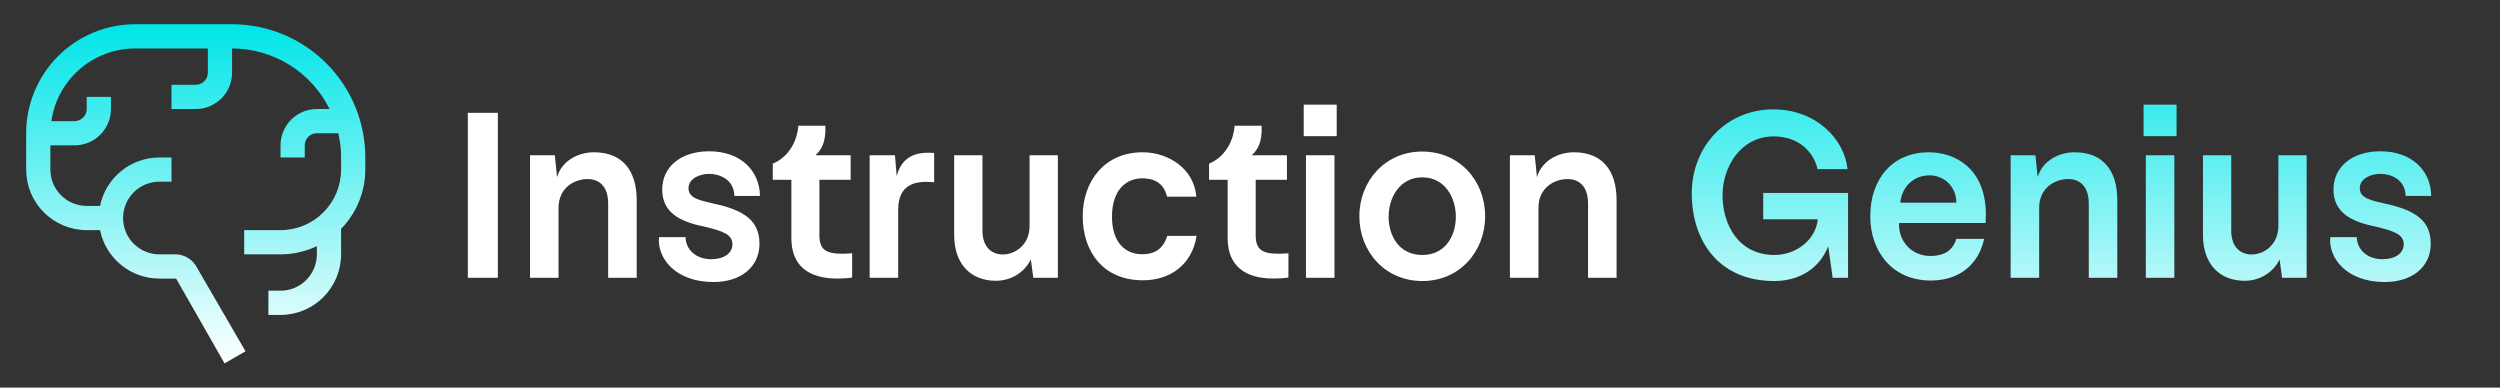 <svg width="1290" height="200" viewBox="0 0 1290 200" fill="none" xmlns="http://www.w3.org/2000/svg">
<rect x="0" y="0" width="1290" height="200" fill="#333333" stroke="none"/>
<g clip-path="url(#clip0_7_31)">
<path d="M188.5 81.25C188.5 72.222 186.722 63.282 183.267 54.941C179.812 46.599 174.748 39.02 168.364 32.636C161.98 26.252 154.401 21.188 146.059 17.733C137.718 14.278 128.778 12.5 119.75 12.5H69.75C54.832 12.5 40.524 18.426 29.975 28.975C19.426 39.524 13.5 53.832 13.5 68.75V87.5C13.5 95.788 16.792 103.737 22.653 109.597C28.513 115.458 36.462 118.75 44.75 118.75H51.625C53.066 125.809 56.901 132.152 62.482 136.708C68.063 141.264 75.046 143.751 82.25 143.75H90.875L115.875 187.5L126.688 181.25L101.688 138.188C100.682 136.161 99.145 134.445 97.241 133.223C95.337 132.002 93.136 131.32 90.875 131.25H82.25C77.277 131.25 72.508 129.275 68.992 125.758C65.475 122.242 63.5 117.473 63.5 112.5C63.5 107.527 65.475 102.758 68.992 99.242C72.508 95.725 77.277 93.75 82.25 93.75H88.5V81.25H82.25C75.046 81.249 68.063 83.736 62.482 88.292C56.901 92.847 53.066 99.192 51.625 106.25H44.75C39.777 106.25 35.008 104.275 31.492 100.758C27.975 97.242 26 92.473 26 87.5V75H38.5C43.473 75 48.242 73.025 51.758 69.508C55.275 65.992 57.25 61.223 57.25 56.25V50H44.75V56.25C44.75 57.908 44.092 59.497 42.919 60.669C41.747 61.842 40.158 62.5 38.5 62.5H26.5C28.002 52.096 33.199 42.581 41.141 35.695C49.083 28.809 59.239 25.012 69.75 25H107.25V37.5C107.25 39.158 106.592 40.747 105.419 41.919C104.247 43.092 102.658 43.75 101 43.75H88.5V56.25H101C105.973 56.25 110.742 54.275 114.258 50.758C117.775 47.242 119.75 42.473 119.75 37.5V25C130.213 25.014 140.464 27.946 149.352 33.467C158.24 38.987 165.412 46.877 170.062 56.25H163.5C158.527 56.25 153.758 58.225 150.242 61.742C146.725 65.258 144.75 70.027 144.75 75V81.25H157.25V75C157.25 73.342 157.908 71.753 159.081 70.581C160.253 69.409 161.842 68.75 163.5 68.75H174.563C175.52 72.848 176.003 77.042 176 81.25V87.5C176 95.788 172.708 103.737 166.847 109.597C160.987 115.458 153.038 118.75 144.75 118.75H126V131.25H144.75C151.238 131.241 157.642 129.789 163.5 127V131.25C163.5 136.223 161.525 140.992 158.008 144.508C154.492 148.025 149.723 150 144.75 150H138.5V162.5H144.75C153.038 162.5 160.987 159.208 166.847 153.347C172.708 147.487 176 139.538 176 131.25V118.062C183.999 109.899 188.485 98.929 188.5 87.5V81.25Z" fill="url(#paint0_linear_7_31)"/>
</g>
<path d="M1230.58 145.52C1210.74 145.52 1201.39 133.104 1202.42 122.352H1216.11C1216.24 128.752 1221.36 133.744 1229.43 133.744C1235.95 133.744 1240.43 130.672 1240.31 125.808C1240.18 121.2 1235.95 119.28 1225.46 116.848C1212.79 114.288 1204.08 109.424 1204.08 97.776C1204.08 86 1213.81 78.064 1228.27 78.064C1244.91 78.064 1254.39 88.432 1254.51 101.104H1241.33C1241.07 92.272 1233.27 89.712 1228.27 89.712C1223.79 89.712 1217.65 91.888 1217.65 97.136C1217.65 102.384 1223.79 103.408 1230.07 104.944C1246.71 108.4 1254.26 114.032 1254.26 125.808C1254.26 137.84 1244.53 145.52 1230.58 145.52Z" fill="url(#paint1_linear_7_31)"/>
<path d="M1190.23 80.112V143.344H1177.56L1176.28 133.872C1172.95 140.656 1166.04 144.88 1158.23 144.88C1145.69 144.88 1136.73 136.688 1136.73 121.2V80.112H1151.32V119.024C1151.32 127.984 1156.57 131.312 1161.82 131.312C1168.09 131.312 1175.64 126.448 1175.64 116.592V80.112H1190.23Z" fill="url(#paint2_linear_7_31)"/>
<path d="M1123.11 54V70.256H1106.09V54H1123.11ZM1121.96 80.112V143.344H1107.24V80.112H1121.96Z" fill="url(#paint3_linear_7_31)"/>
<path d="M1037.49 143.344V80.112H1050.29L1051.44 91.376C1053.88 83.056 1062.2 78.576 1070.52 78.576C1084.98 78.576 1092.53 87.792 1092.53 103.28V143.344H1077.81V105.072C1077.81 96.112 1073.2 92.4 1067.19 92.4C1060.4 92.4 1052.21 96.88 1052.21 107.248V143.344H1037.49Z" fill="url(#paint4_linear_7_31)"/>
<path d="M995.266 78.576C1008.45 78.576 1024.71 86.512 1024.71 110.832L1024.58 115.056H979.906C979.522 124.272 986.178 132.08 996.162 132.08C1001.28 132.08 1007.3 130.544 1009.47 123.248H1023.81C1021.25 135.408 1012.03 144.752 996.29 144.752C976.45 144.752 965.058 129.776 965.058 111.6C965.058 92.4 976.45 78.576 995.266 78.576ZM995.65 90.48C987.074 90.48 981.314 96.752 980.546 104.56H1009.47C1009.47 96.368 1003.2 90.48 995.65 90.48Z" fill="url(#paint5_linear_7_31)"/>
<path d="M909.821 99.568H953.597V143.344H945.661L943.357 127.088C938.749 138.864 927.997 145.008 915.581 145.008C886.525 145.008 872.957 123.888 872.957 99.824C872.957 75.248 891.005 56.304 915.325 56.432C936.957 56.56 951.677 71.536 953.341 87.28H937.853C935.933 78.704 928.509 70.512 915.453 70.384C898.045 70.256 888.829 86.384 888.829 100.72C888.829 115.696 896.893 131.568 915.709 131.568C926.589 131.568 936.957 123.888 937.981 113.136H909.821V99.568Z" fill="url(#paint6_linear_7_31)"/>
<path d="M779.117 143.344V80.112H791.917L793.069 91.376C795.501 83.056 803.821 78.576 812.141 78.576C826.605 78.576 834.157 87.792 834.157 103.28V143.344H819.437V105.072C819.437 96.112 814.829 92.4 808.813 92.4C802.029 92.4 793.837 96.88 793.837 107.248V143.344H779.117Z" fill="white"/>
<path d="M733.945 145.008C714.617 145.008 701.432 129.776 701.432 111.6C701.432 93.296 714.873 78.192 733.817 78.192C753.145 78.192 766.328 93.296 766.328 111.6C766.328 129.776 753.145 145.008 733.945 145.008ZM733.945 131.568C745.849 131.568 751.224 121.584 751.224 111.856C751.224 101.872 745.465 91.504 733.945 91.504C722.297 91.504 716.536 101.872 716.536 111.856C716.536 121.712 721.913 131.568 733.945 131.568Z" fill="white"/>
<path d="M689.739 54V70.256H672.715V54H689.739ZM688.587 80.112V143.344H673.867V80.112H688.587Z" fill="white"/>
<path d="M659.968 130.928C661.632 130.928 663.168 130.8 664.832 130.672V143.216C662.272 143.6 659.712 143.728 657.152 143.728C642.56 143.728 633.472 137.328 633.472 122.864V92.784H623.872V84.464C636.288 79.088 637.056 65.648 637.056 64.88H651.008C651.392 73.584 648.832 77.424 645.888 80.112H664.064V92.784H647.936V121.328C647.936 128.752 651.136 130.928 659.968 130.928Z" fill="white"/>
<path d="M589.402 144.624C569.05 144.496 558.682 129.648 558.682 111.6C558.682 93.552 569.947 78.576 589.531 78.576C603.227 78.576 616.155 87.28 617.307 101.488H602.203C600.155 93.04 593.626 92.016 589.402 92.016C581.338 92.016 573.786 97.776 573.786 111.728C573.786 125.808 581.21 131.184 589.402 131.184C593.37 131.184 599.643 130.288 602.331 121.712H617.435C615.131 136.432 603.994 144.752 589.402 144.624Z" fill="white"/>
<path d="M545.857 80.112V143.344H533.185L531.905 133.872C528.577 140.656 521.665 144.88 513.857 144.88C501.313 144.88 492.353 136.688 492.353 121.2V80.112H506.945V119.024C506.945 127.984 512.193 131.312 517.441 131.312C523.713 131.312 531.265 126.448 531.265 116.592V80.112H545.857Z" fill="white"/>
<path d="M482.022 78.96V94.064C472.166 93.04 463.462 95.088 463.462 108.272V143.344H448.742V80.112H461.798L462.694 90.864C464.998 82.16 470.886 77.936 482.022 78.96Z" fill="white"/>
<path d="M434.843 130.928C436.507 130.928 438.043 130.8 439.707 130.672V143.216C437.147 143.6 434.587 143.728 432.027 143.728C417.435 143.728 408.347 137.328 408.347 122.864V92.784H398.747V84.464C411.163 79.088 411.931 65.648 411.931 64.88H425.883C426.267 73.584 423.707 77.424 420.763 80.112H438.939V92.784H422.811V121.328C422.811 128.752 426.011 130.928 434.843 130.928Z" fill="white"/>
<path d="M368.202 145.52C348.362 145.52 339.018 133.104 340.042 122.352H353.738C353.866 128.752 358.986 133.744 367.05 133.744C373.578 133.744 378.058 130.672 377.93 125.808C377.802 121.2 373.578 119.28 363.082 116.848C350.41 114.288 341.706 109.424 341.706 97.776C341.706 86 351.434 78.064 365.898 78.064C382.538 78.064 392.01 88.432 392.138 101.104H378.954C378.698 92.272 370.89 89.712 365.898 89.712C361.418 89.712 355.274 91.888 355.274 97.136C355.274 102.384 361.418 103.408 367.69 104.944C384.33 108.4 391.882 114.032 391.882 125.808C391.882 137.84 382.154 145.52 368.202 145.52Z" fill="white"/>
<path d="M273.492 143.344V80.112H286.292L287.444 91.376C289.876 83.056 298.196 78.576 306.516 78.576C320.98 78.576 328.532 87.792 328.532 103.28V143.344H313.812V105.072C313.812 96.112 309.204 92.4 303.188 92.4C296.404 92.4 288.212 96.88 288.212 107.248V143.344H273.492Z" fill="white"/>
<path d="M241.397 143.344V58.224H256.885V143.344H241.397Z" fill="white"/>
<defs>
<linearGradient id="paint0_linear_7_31" x1="101" y1="12.5" x2="101" y2="187.5" gradientUnits="userSpaceOnUse">
<stop stop-color="#00E5E8"/>
<stop offset="1" stop-color="white"/>
</linearGradient>
<linearGradient id="paint1_linear_7_31" x1="745.5" y1="11.344" x2="745.5" y2="198.344" gradientUnits="userSpaceOnUse">
<stop stop-color="#00E5E8"/>
<stop offset="1" stop-color="white"/>
</linearGradient>
<linearGradient id="paint2_linear_7_31" x1="745.5" y1="11.344" x2="745.5" y2="198.344" gradientUnits="userSpaceOnUse">
<stop stop-color="#00E5E8"/>
<stop offset="1" stop-color="white"/>
</linearGradient>
<linearGradient id="paint3_linear_7_31" x1="745.5" y1="11.344" x2="745.5" y2="198.344" gradientUnits="userSpaceOnUse">
<stop stop-color="#00E5E8"/>
<stop offset="1" stop-color="white"/>
</linearGradient>
<linearGradient id="paint4_linear_7_31" x1="745.5" y1="11.344" x2="745.5" y2="198.344" gradientUnits="userSpaceOnUse">
<stop stop-color="#00E5E8"/>
<stop offset="1" stop-color="white"/>
</linearGradient>
<linearGradient id="paint5_linear_7_31" x1="745.5" y1="11.344" x2="745.5" y2="198.344" gradientUnits="userSpaceOnUse">
<stop stop-color="#00E5E8"/>
<stop offset="1" stop-color="white"/>
</linearGradient>
<linearGradient id="paint6_linear_7_31" x1="745.5" y1="11.344" x2="745.5" y2="198.344" gradientUnits="userSpaceOnUse">
<stop stop-color="#00E5E8"/>
<stop offset="1" stop-color="white"/>
</linearGradient>
<clipPath id="clip0_7_31">
<rect width="200" height="200" fill="white" transform="translate(1)"/>
</clipPath>
</defs>
</svg>
